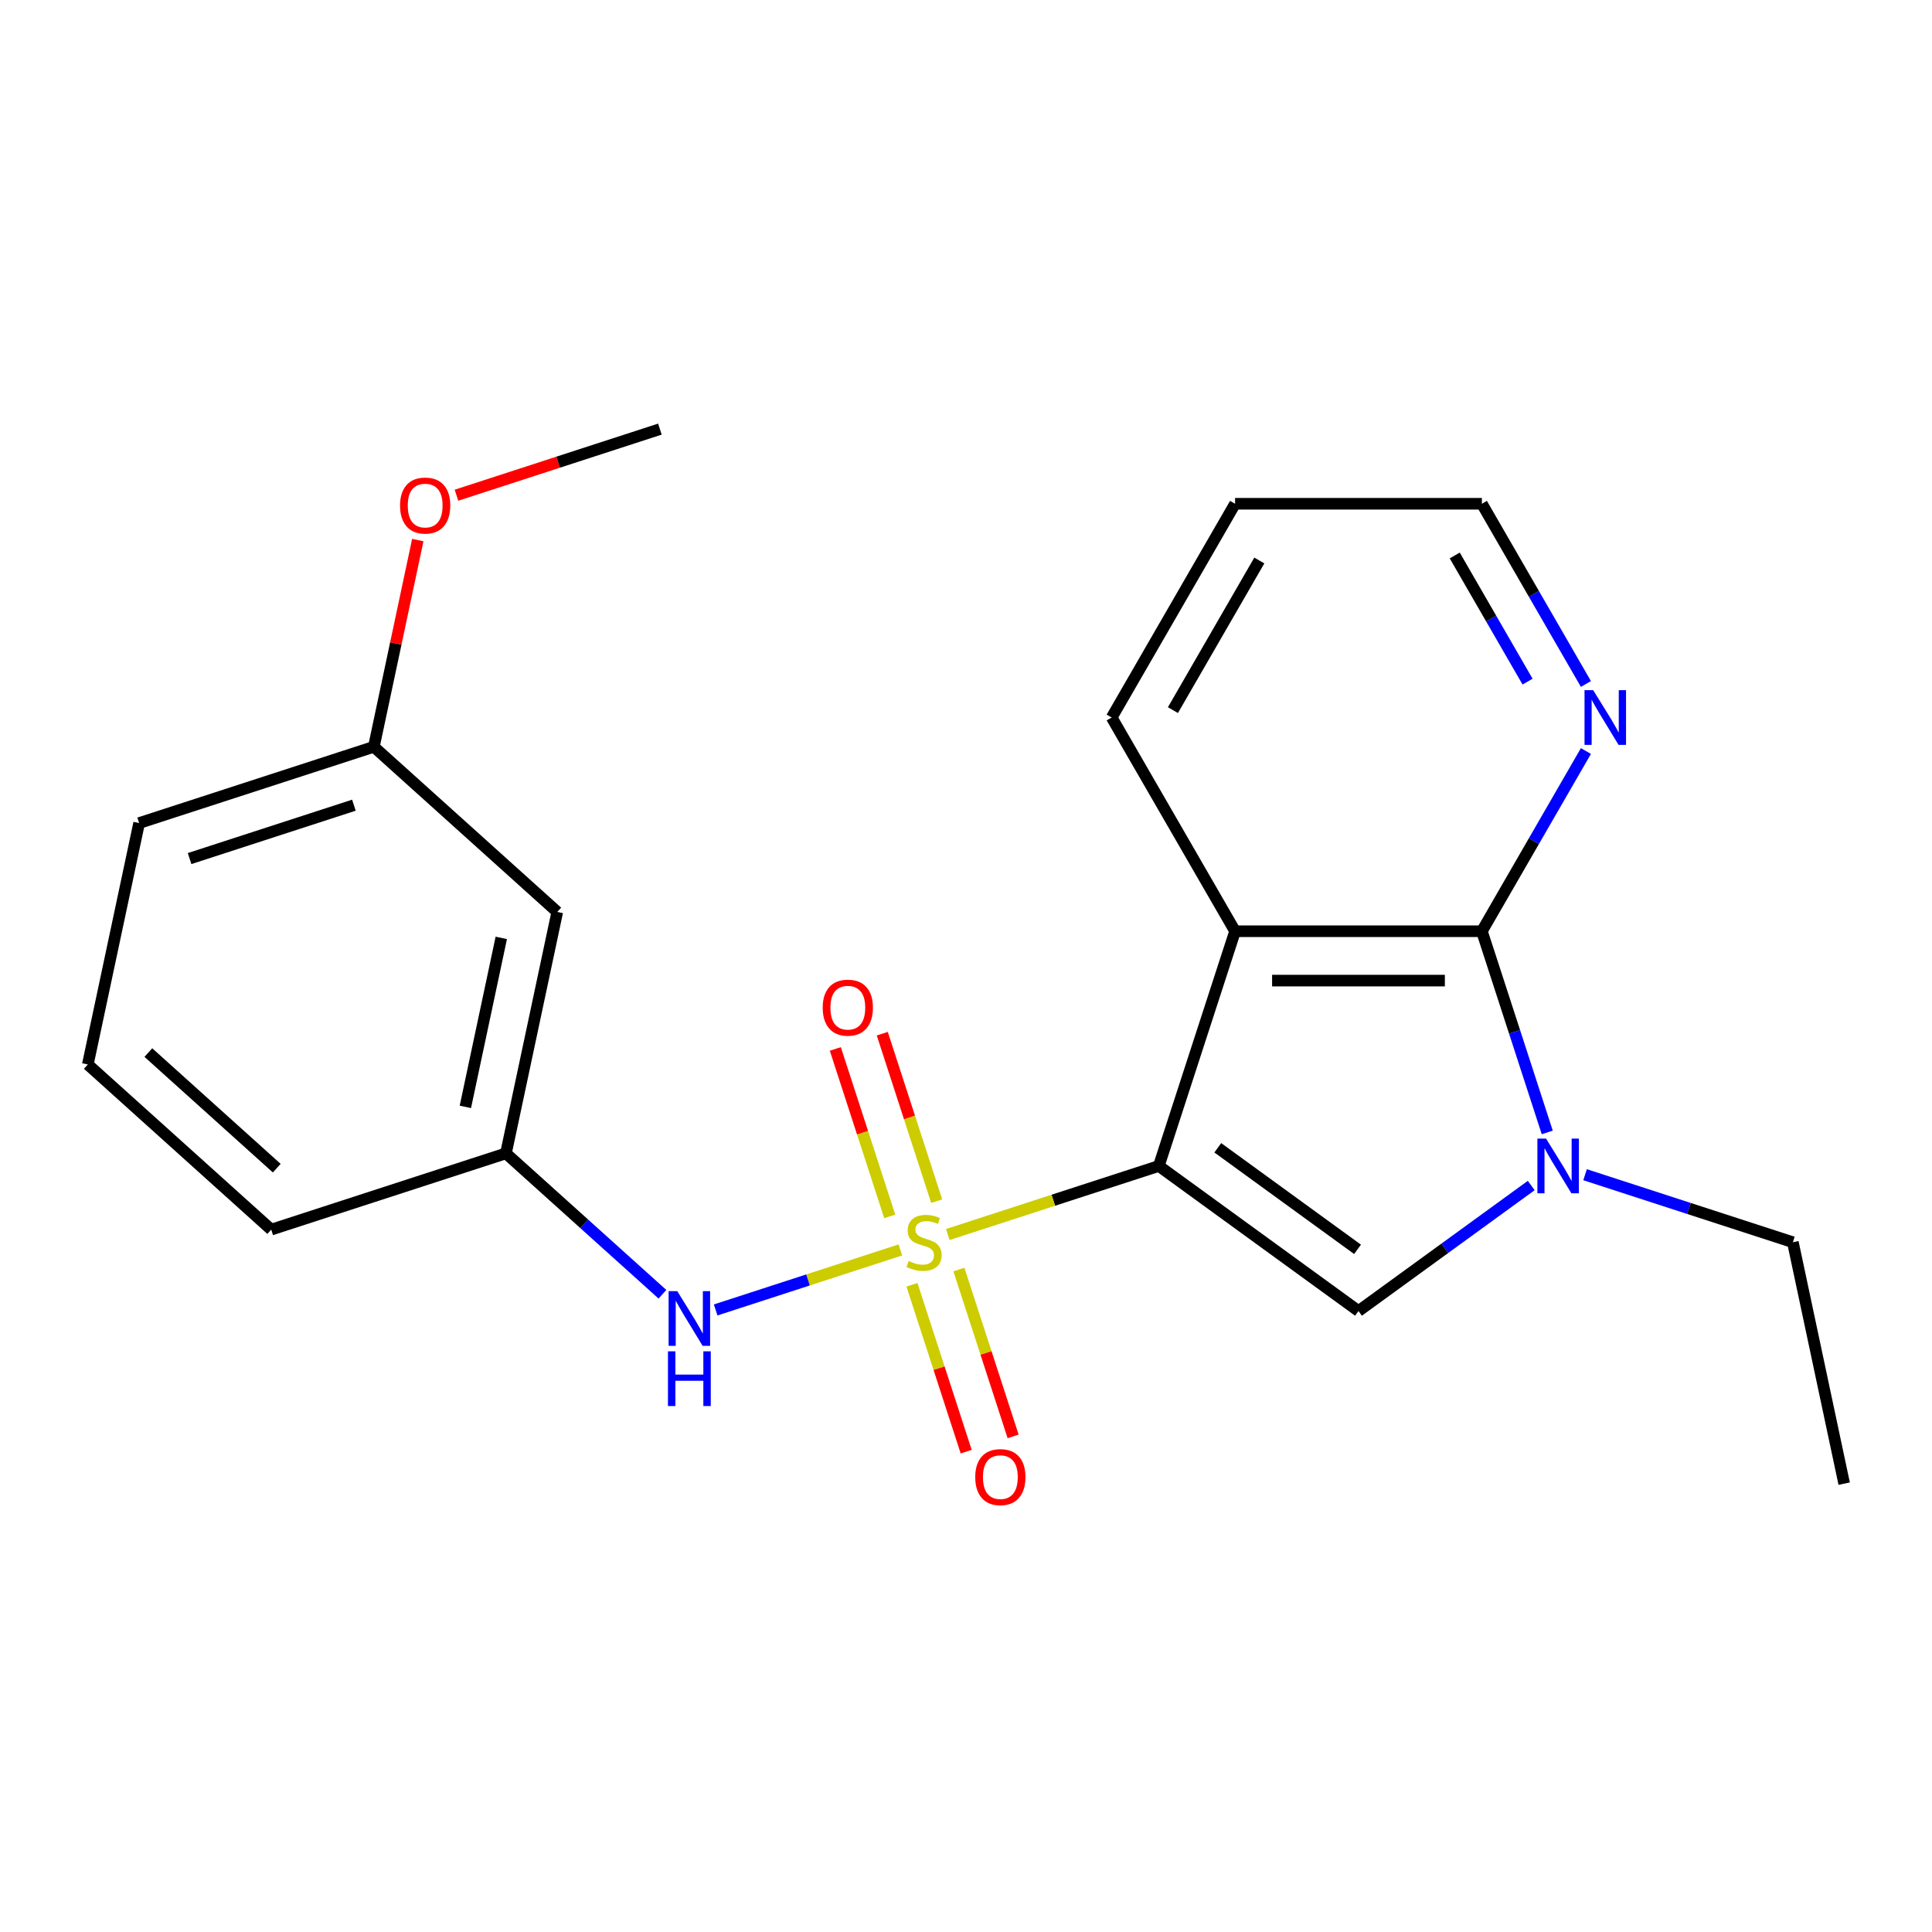 <?xml version='1.0' encoding='iso-8859-1'?>
<svg version='1.1' baseProfile='full'
              xmlns='http://www.w3.org/2000/svg'
                      xmlns:rdkit='http://www.rdkit.org/xml'
                      xmlns:xlink='http://www.w3.org/1999/xlink'
                  xml:space='preserve'
width='1000px' height='1000px' viewBox='0 0 1000 1000'>
<!-- END OF HEADER -->
<rect style='opacity:1.0;fill:#FFFFFF;stroke:none' width='1000' height='1000' x='0' y='0'> </rect>
<path class='bond-0' d='M 599.798,603.501 L 545.188,621.244' style='fill:none;fill-rule:evenodd;stroke:#000000;stroke-width:6px;stroke-linecap:butt;stroke-linejoin:miter;stroke-opacity:1' />
<path class='bond-0' d='M 545.188,621.244 L 490.579,638.988' style='fill:none;fill-rule:evenodd;stroke:#CCCC00;stroke-width:6px;stroke-linecap:butt;stroke-linejoin:miter;stroke-opacity:1' />
<path class='bond-1' d='M 599.798,603.501 L 639.273,482.008' style='fill:none;fill-rule:evenodd;stroke:#000000;stroke-width:6px;stroke-linecap:butt;stroke-linejoin:miter;stroke-opacity:1' />
<path class='bond-2' d='M 599.798,603.501 L 703.146,678.587' style='fill:none;fill-rule:evenodd;stroke:#000000;stroke-width:6px;stroke-linecap:butt;stroke-linejoin:miter;stroke-opacity:1' />
<path class='bond-2' d='M 630.317,594.094 L 702.661,646.655' style='fill:none;fill-rule:evenodd;stroke:#000000;stroke-width:6px;stroke-linecap:butt;stroke-linejoin:miter;stroke-opacity:1' />
<path class='bond-5' d='M 466.032,646.964 L 418.228,662.496' style='fill:none;fill-rule:evenodd;stroke:#CCCC00;stroke-width:6px;stroke-linecap:butt;stroke-linejoin:miter;stroke-opacity:1' />
<path class='bond-5' d='M 418.228,662.496 L 370.424,678.029' style='fill:none;fill-rule:evenodd;stroke:#0000FF;stroke-width:6px;stroke-linecap:butt;stroke-linejoin:miter;stroke-opacity:1' />
<path class='bond-6' d='M 472.029,664.997 L 486.062,708.187' style='fill:none;fill-rule:evenodd;stroke:#CCCC00;stroke-width:6px;stroke-linecap:butt;stroke-linejoin:miter;stroke-opacity:1' />
<path class='bond-6' d='M 486.062,708.187 L 500.095,751.377' style='fill:none;fill-rule:evenodd;stroke:#FF0000;stroke-width:6px;stroke-linecap:butt;stroke-linejoin:miter;stroke-opacity:1' />
<path class='bond-6' d='M 496.327,657.102 L 510.36,700.292' style='fill:none;fill-rule:evenodd;stroke:#CCCC00;stroke-width:6px;stroke-linecap:butt;stroke-linejoin:miter;stroke-opacity:1' />
<path class='bond-6' d='M 510.36,700.292 L 524.394,743.482' style='fill:none;fill-rule:evenodd;stroke:#FF0000;stroke-width:6px;stroke-linecap:butt;stroke-linejoin:miter;stroke-opacity:1' />
<path class='bond-7' d='M 484.829,621.715 L 470.747,578.375' style='fill:none;fill-rule:evenodd;stroke:#CCCC00;stroke-width:6px;stroke-linecap:butt;stroke-linejoin:miter;stroke-opacity:1' />
<path class='bond-7' d='M 470.747,578.375 L 456.665,535.034' style='fill:none;fill-rule:evenodd;stroke:#FF0000;stroke-width:6px;stroke-linecap:butt;stroke-linejoin:miter;stroke-opacity:1' />
<path class='bond-7' d='M 460.531,629.61 L 446.448,586.27' style='fill:none;fill-rule:evenodd;stroke:#CCCC00;stroke-width:6px;stroke-linecap:butt;stroke-linejoin:miter;stroke-opacity:1' />
<path class='bond-7' d='M 446.448,586.27 L 432.366,542.929' style='fill:none;fill-rule:evenodd;stroke:#FF0000;stroke-width:6px;stroke-linecap:butt;stroke-linejoin:miter;stroke-opacity:1' />
<path class='bond-3' d='M 639.273,482.008 L 767.018,482.008' style='fill:none;fill-rule:evenodd;stroke:#000000;stroke-width:6px;stroke-linecap:butt;stroke-linejoin:miter;stroke-opacity:1' />
<path class='bond-3' d='M 658.435,507.557 L 747.856,507.557' style='fill:none;fill-rule:evenodd;stroke:#000000;stroke-width:6px;stroke-linecap:butt;stroke-linejoin:miter;stroke-opacity:1' />
<path class='bond-11' d='M 639.273,482.008 L 575.401,371.378' style='fill:none;fill-rule:evenodd;stroke:#000000;stroke-width:6px;stroke-linecap:butt;stroke-linejoin:miter;stroke-opacity:1' />
<path class='bond-4' d='M 703.146,678.587 L 747.853,646.105' style='fill:none;fill-rule:evenodd;stroke:#000000;stroke-width:6px;stroke-linecap:butt;stroke-linejoin:miter;stroke-opacity:1' />
<path class='bond-4' d='M 747.853,646.105 L 792.56,613.624' style='fill:none;fill-rule:evenodd;stroke:#0000FF;stroke-width:6px;stroke-linecap:butt;stroke-linejoin:miter;stroke-opacity:1' />
<path class='bond-8' d='M 767.018,482.008 L 793.945,435.37' style='fill:none;fill-rule:evenodd;stroke:#000000;stroke-width:6px;stroke-linecap:butt;stroke-linejoin:miter;stroke-opacity:1' />
<path class='bond-8' d='M 793.945,435.37 L 820.871,388.731' style='fill:none;fill-rule:evenodd;stroke:#0000FF;stroke-width:6px;stroke-linecap:butt;stroke-linejoin:miter;stroke-opacity:1' />
<path class='bond-22' d='M 767.018,482.008 L 783.936,534.077' style='fill:none;fill-rule:evenodd;stroke:#000000;stroke-width:6px;stroke-linecap:butt;stroke-linejoin:miter;stroke-opacity:1' />
<path class='bond-22' d='M 783.936,534.077 L 800.855,586.147' style='fill:none;fill-rule:evenodd;stroke:#0000FF;stroke-width:6px;stroke-linecap:butt;stroke-linejoin:miter;stroke-opacity:1' />
<path class='bond-12' d='M 820.427,608.028 L 874.206,625.502' style='fill:none;fill-rule:evenodd;stroke:#0000FF;stroke-width:6px;stroke-linecap:butt;stroke-linejoin:miter;stroke-opacity:1' />
<path class='bond-12' d='M 874.206,625.502 L 927.986,642.976' style='fill:none;fill-rule:evenodd;stroke:#000000;stroke-width:6px;stroke-linecap:butt;stroke-linejoin:miter;stroke-opacity:1' />
<path class='bond-9' d='M 342.879,669.905 L 302.38,633.439' style='fill:none;fill-rule:evenodd;stroke:#0000FF;stroke-width:6px;stroke-linecap:butt;stroke-linejoin:miter;stroke-opacity:1' />
<path class='bond-9' d='M 302.38,633.439 L 261.88,596.973' style='fill:none;fill-rule:evenodd;stroke:#000000;stroke-width:6px;stroke-linecap:butt;stroke-linejoin:miter;stroke-opacity:1' />
<path class='bond-23' d='M 820.871,354.024 L 793.945,307.386' style='fill:none;fill-rule:evenodd;stroke:#0000FF;stroke-width:6px;stroke-linecap:butt;stroke-linejoin:miter;stroke-opacity:1' />
<path class='bond-23' d='M 793.945,307.386 L 767.018,260.748' style='fill:none;fill-rule:evenodd;stroke:#000000;stroke-width:6px;stroke-linecap:butt;stroke-linejoin:miter;stroke-opacity:1' />
<path class='bond-23' d='M 790.667,352.807 L 771.819,320.16' style='fill:none;fill-rule:evenodd;stroke:#0000FF;stroke-width:6px;stroke-linecap:butt;stroke-linejoin:miter;stroke-opacity:1' />
<path class='bond-23' d='M 771.819,320.16 L 752.97,287.514' style='fill:none;fill-rule:evenodd;stroke:#000000;stroke-width:6px;stroke-linecap:butt;stroke-linejoin:miter;stroke-opacity:1' />
<path class='bond-10' d='M 261.88,596.973 L 288.44,472.02' style='fill:none;fill-rule:evenodd;stroke:#000000;stroke-width:6px;stroke-linecap:butt;stroke-linejoin:miter;stroke-opacity:1' />
<path class='bond-10' d='M 240.873,572.918 L 259.465,485.451' style='fill:none;fill-rule:evenodd;stroke:#000000;stroke-width:6px;stroke-linecap:butt;stroke-linejoin:miter;stroke-opacity:1' />
<path class='bond-17' d='M 261.88,596.973 L 140.387,636.449' style='fill:none;fill-rule:evenodd;stroke:#000000;stroke-width:6px;stroke-linecap:butt;stroke-linejoin:miter;stroke-opacity:1' />
<path class='bond-13' d='M 288.44,472.02 L 193.507,386.542' style='fill:none;fill-rule:evenodd;stroke:#000000;stroke-width:6px;stroke-linecap:butt;stroke-linejoin:miter;stroke-opacity:1' />
<path class='bond-20' d='M 575.401,371.378 L 639.273,260.748' style='fill:none;fill-rule:evenodd;stroke:#000000;stroke-width:6px;stroke-linecap:butt;stroke-linejoin:miter;stroke-opacity:1' />
<path class='bond-20' d='M 607.108,367.558 L 651.818,290.117' style='fill:none;fill-rule:evenodd;stroke:#000000;stroke-width:6px;stroke-linecap:butt;stroke-linejoin:miter;stroke-opacity:1' />
<path class='bond-21' d='M 927.986,642.976 L 954.545,767.929' style='fill:none;fill-rule:evenodd;stroke:#000000;stroke-width:6px;stroke-linecap:butt;stroke-linejoin:miter;stroke-opacity:1' />
<path class='bond-14' d='M 193.507,386.542 L 204.878,333.042' style='fill:none;fill-rule:evenodd;stroke:#000000;stroke-width:6px;stroke-linecap:butt;stroke-linejoin:miter;stroke-opacity:1' />
<path class='bond-14' d='M 204.878,333.042 L 216.25,279.542' style='fill:none;fill-rule:evenodd;stroke:#FF0000;stroke-width:6px;stroke-linecap:butt;stroke-linejoin:miter;stroke-opacity:1' />
<path class='bond-24' d='M 193.507,386.542 L 72.014,426.017' style='fill:none;fill-rule:evenodd;stroke:#000000;stroke-width:6px;stroke-linecap:butt;stroke-linejoin:miter;stroke-opacity:1' />
<path class='bond-24' d='M 183.178,416.762 L 98.133,444.395' style='fill:none;fill-rule:evenodd;stroke:#000000;stroke-width:6px;stroke-linecap:butt;stroke-linejoin:miter;stroke-opacity:1' />
<path class='bond-19' d='M 236.26,256.327 L 288.909,239.22' style='fill:none;fill-rule:evenodd;stroke:#FF0000;stroke-width:6px;stroke-linecap:butt;stroke-linejoin:miter;stroke-opacity:1' />
<path class='bond-19' d='M 288.909,239.22 L 341.559,222.113' style='fill:none;fill-rule:evenodd;stroke:#000000;stroke-width:6px;stroke-linecap:butt;stroke-linejoin:miter;stroke-opacity:1' />
<path class='bond-15' d='M 45.455,550.971 L 140.387,636.449' style='fill:none;fill-rule:evenodd;stroke:#000000;stroke-width:6px;stroke-linecap:butt;stroke-linejoin:miter;stroke-opacity:1' />
<path class='bond-15' d='M 76.79,544.806 L 143.243,604.64' style='fill:none;fill-rule:evenodd;stroke:#000000;stroke-width:6px;stroke-linecap:butt;stroke-linejoin:miter;stroke-opacity:1' />
<path class='bond-18' d='M 45.455,550.971 L 72.014,426.017' style='fill:none;fill-rule:evenodd;stroke:#000000;stroke-width:6px;stroke-linecap:butt;stroke-linejoin:miter;stroke-opacity:1' />
<path class='bond-16' d='M 767.018,260.748 L 639.273,260.748' style='fill:none;fill-rule:evenodd;stroke:#000000;stroke-width:6px;stroke-linecap:butt;stroke-linejoin:miter;stroke-opacity:1' />
<path  class='atom-1' d='M 470.305 652.696
Q 470.625 652.816, 471.945 653.376
Q 473.265 653.936, 474.705 654.296
Q 476.185 654.616, 477.625 654.616
Q 480.305 654.616, 481.865 653.336
Q 483.425 652.016, 483.425 649.736
Q 483.425 648.176, 482.625 647.216
Q 481.865 646.256, 480.665 645.736
Q 479.465 645.216, 477.465 644.616
Q 474.945 643.856, 473.425 643.136
Q 471.945 642.416, 470.865 640.896
Q 469.825 639.376, 469.825 636.816
Q 469.825 633.256, 472.225 631.056
Q 474.665 628.856, 479.465 628.856
Q 482.745 628.856, 486.465 630.416
L 485.545 633.496
Q 482.145 632.096, 479.585 632.096
Q 476.825 632.096, 475.305 633.256
Q 473.785 634.376, 473.825 636.336
Q 473.825 637.856, 474.585 638.776
Q 475.385 639.696, 476.505 640.216
Q 477.665 640.736, 479.585 641.336
Q 482.145 642.136, 483.665 642.936
Q 485.185 643.736, 486.265 645.376
Q 487.385 646.976, 487.385 649.736
Q 487.385 653.656, 484.745 655.776
Q 482.145 657.856, 477.785 657.856
Q 475.265 657.856, 473.345 657.296
Q 471.465 656.776, 469.225 655.856
L 470.305 652.696
' fill='#CCCC00'/>
<path  class='atom-5' d='M 800.233 589.341
L 809.513 604.341
Q 810.433 605.821, 811.913 608.501
Q 813.393 611.181, 813.473 611.341
L 813.473 589.341
L 817.233 589.341
L 817.233 617.661
L 813.353 617.661
L 803.393 601.261
Q 802.233 599.341, 800.993 597.141
Q 799.793 594.941, 799.433 594.261
L 799.433 617.661
L 795.753 617.661
L 795.753 589.341
L 800.233 589.341
' fill='#0000FF'/>
<path  class='atom-6' d='M 350.553 668.291
L 359.833 683.291
Q 360.753 684.771, 362.233 687.451
Q 363.713 690.131, 363.793 690.291
L 363.793 668.291
L 367.553 668.291
L 367.553 696.611
L 363.673 696.611
L 353.713 680.211
Q 352.553 678.291, 351.313 676.091
Q 350.113 673.891, 349.753 673.211
L 349.753 696.611
L 346.073 696.611
L 346.073 668.291
L 350.553 668.291
' fill='#0000FF'/>
<path  class='atom-6' d='M 345.733 699.443
L 349.573 699.443
L 349.573 711.483
L 364.053 711.483
L 364.053 699.443
L 367.893 699.443
L 367.893 727.763
L 364.053 727.763
L 364.053 714.683
L 349.573 714.683
L 349.573 727.763
L 345.733 727.763
L 345.733 699.443
' fill='#0000FF'/>
<path  class='atom-7' d='M 504.781 764.548
Q 504.781 757.748, 508.141 753.948
Q 511.501 750.148, 517.781 750.148
Q 524.061 750.148, 527.421 753.948
Q 530.781 757.748, 530.781 764.548
Q 530.781 771.428, 527.381 775.348
Q 523.981 779.228, 517.781 779.228
Q 511.541 779.228, 508.141 775.348
Q 504.781 771.468, 504.781 764.548
M 517.781 776.028
Q 522.101 776.028, 524.421 773.148
Q 526.781 770.228, 526.781 764.548
Q 526.781 758.988, 524.421 756.188
Q 522.101 753.348, 517.781 753.348
Q 513.461 753.348, 511.101 756.148
Q 508.781 758.948, 508.781 764.548
Q 508.781 770.268, 511.101 773.148
Q 513.461 776.028, 517.781 776.028
' fill='#FF0000'/>
<path  class='atom-8' d='M 425.83 521.563
Q 425.83 514.763, 429.19 510.963
Q 432.55 507.163, 438.83 507.163
Q 445.11 507.163, 448.47 510.963
Q 451.83 514.763, 451.83 521.563
Q 451.83 528.443, 448.43 532.363
Q 445.03 536.243, 438.83 536.243
Q 432.59 536.243, 429.19 532.363
Q 425.83 528.483, 425.83 521.563
M 438.83 533.043
Q 443.15 533.043, 445.47 530.163
Q 447.83 527.243, 447.83 521.563
Q 447.83 516.003, 445.47 513.203
Q 443.15 510.363, 438.83 510.363
Q 434.51 510.363, 432.15 513.163
Q 429.83 515.963, 429.83 521.563
Q 429.83 527.283, 432.15 530.163
Q 434.51 533.043, 438.83 533.043
' fill='#FF0000'/>
<path  class='atom-9' d='M 824.63 357.218
L 833.91 372.218
Q 834.83 373.698, 836.31 376.378
Q 837.79 379.058, 837.87 379.218
L 837.87 357.218
L 841.63 357.218
L 841.63 385.538
L 837.75 385.538
L 827.79 369.138
Q 826.63 367.218, 825.39 365.018
Q 824.19 362.818, 823.83 362.138
L 823.83 385.538
L 820.15 385.538
L 820.15 357.218
L 824.63 357.218
' fill='#0000FF'/>
<path  class='atom-15' d='M 207.066 261.669
Q 207.066 254.869, 210.426 251.069
Q 213.786 247.269, 220.066 247.269
Q 226.346 247.269, 229.706 251.069
Q 233.066 254.869, 233.066 261.669
Q 233.066 268.549, 229.666 272.469
Q 226.266 276.349, 220.066 276.349
Q 213.826 276.349, 210.426 272.469
Q 207.066 268.589, 207.066 261.669
M 220.066 273.149
Q 224.386 273.149, 226.706 270.269
Q 229.066 267.349, 229.066 261.669
Q 229.066 256.109, 226.706 253.309
Q 224.386 250.469, 220.066 250.469
Q 215.746 250.469, 213.386 253.269
Q 211.066 256.069, 211.066 261.669
Q 211.066 267.389, 213.386 270.269
Q 215.746 273.149, 220.066 273.149
' fill='#FF0000'/>
</svg>
